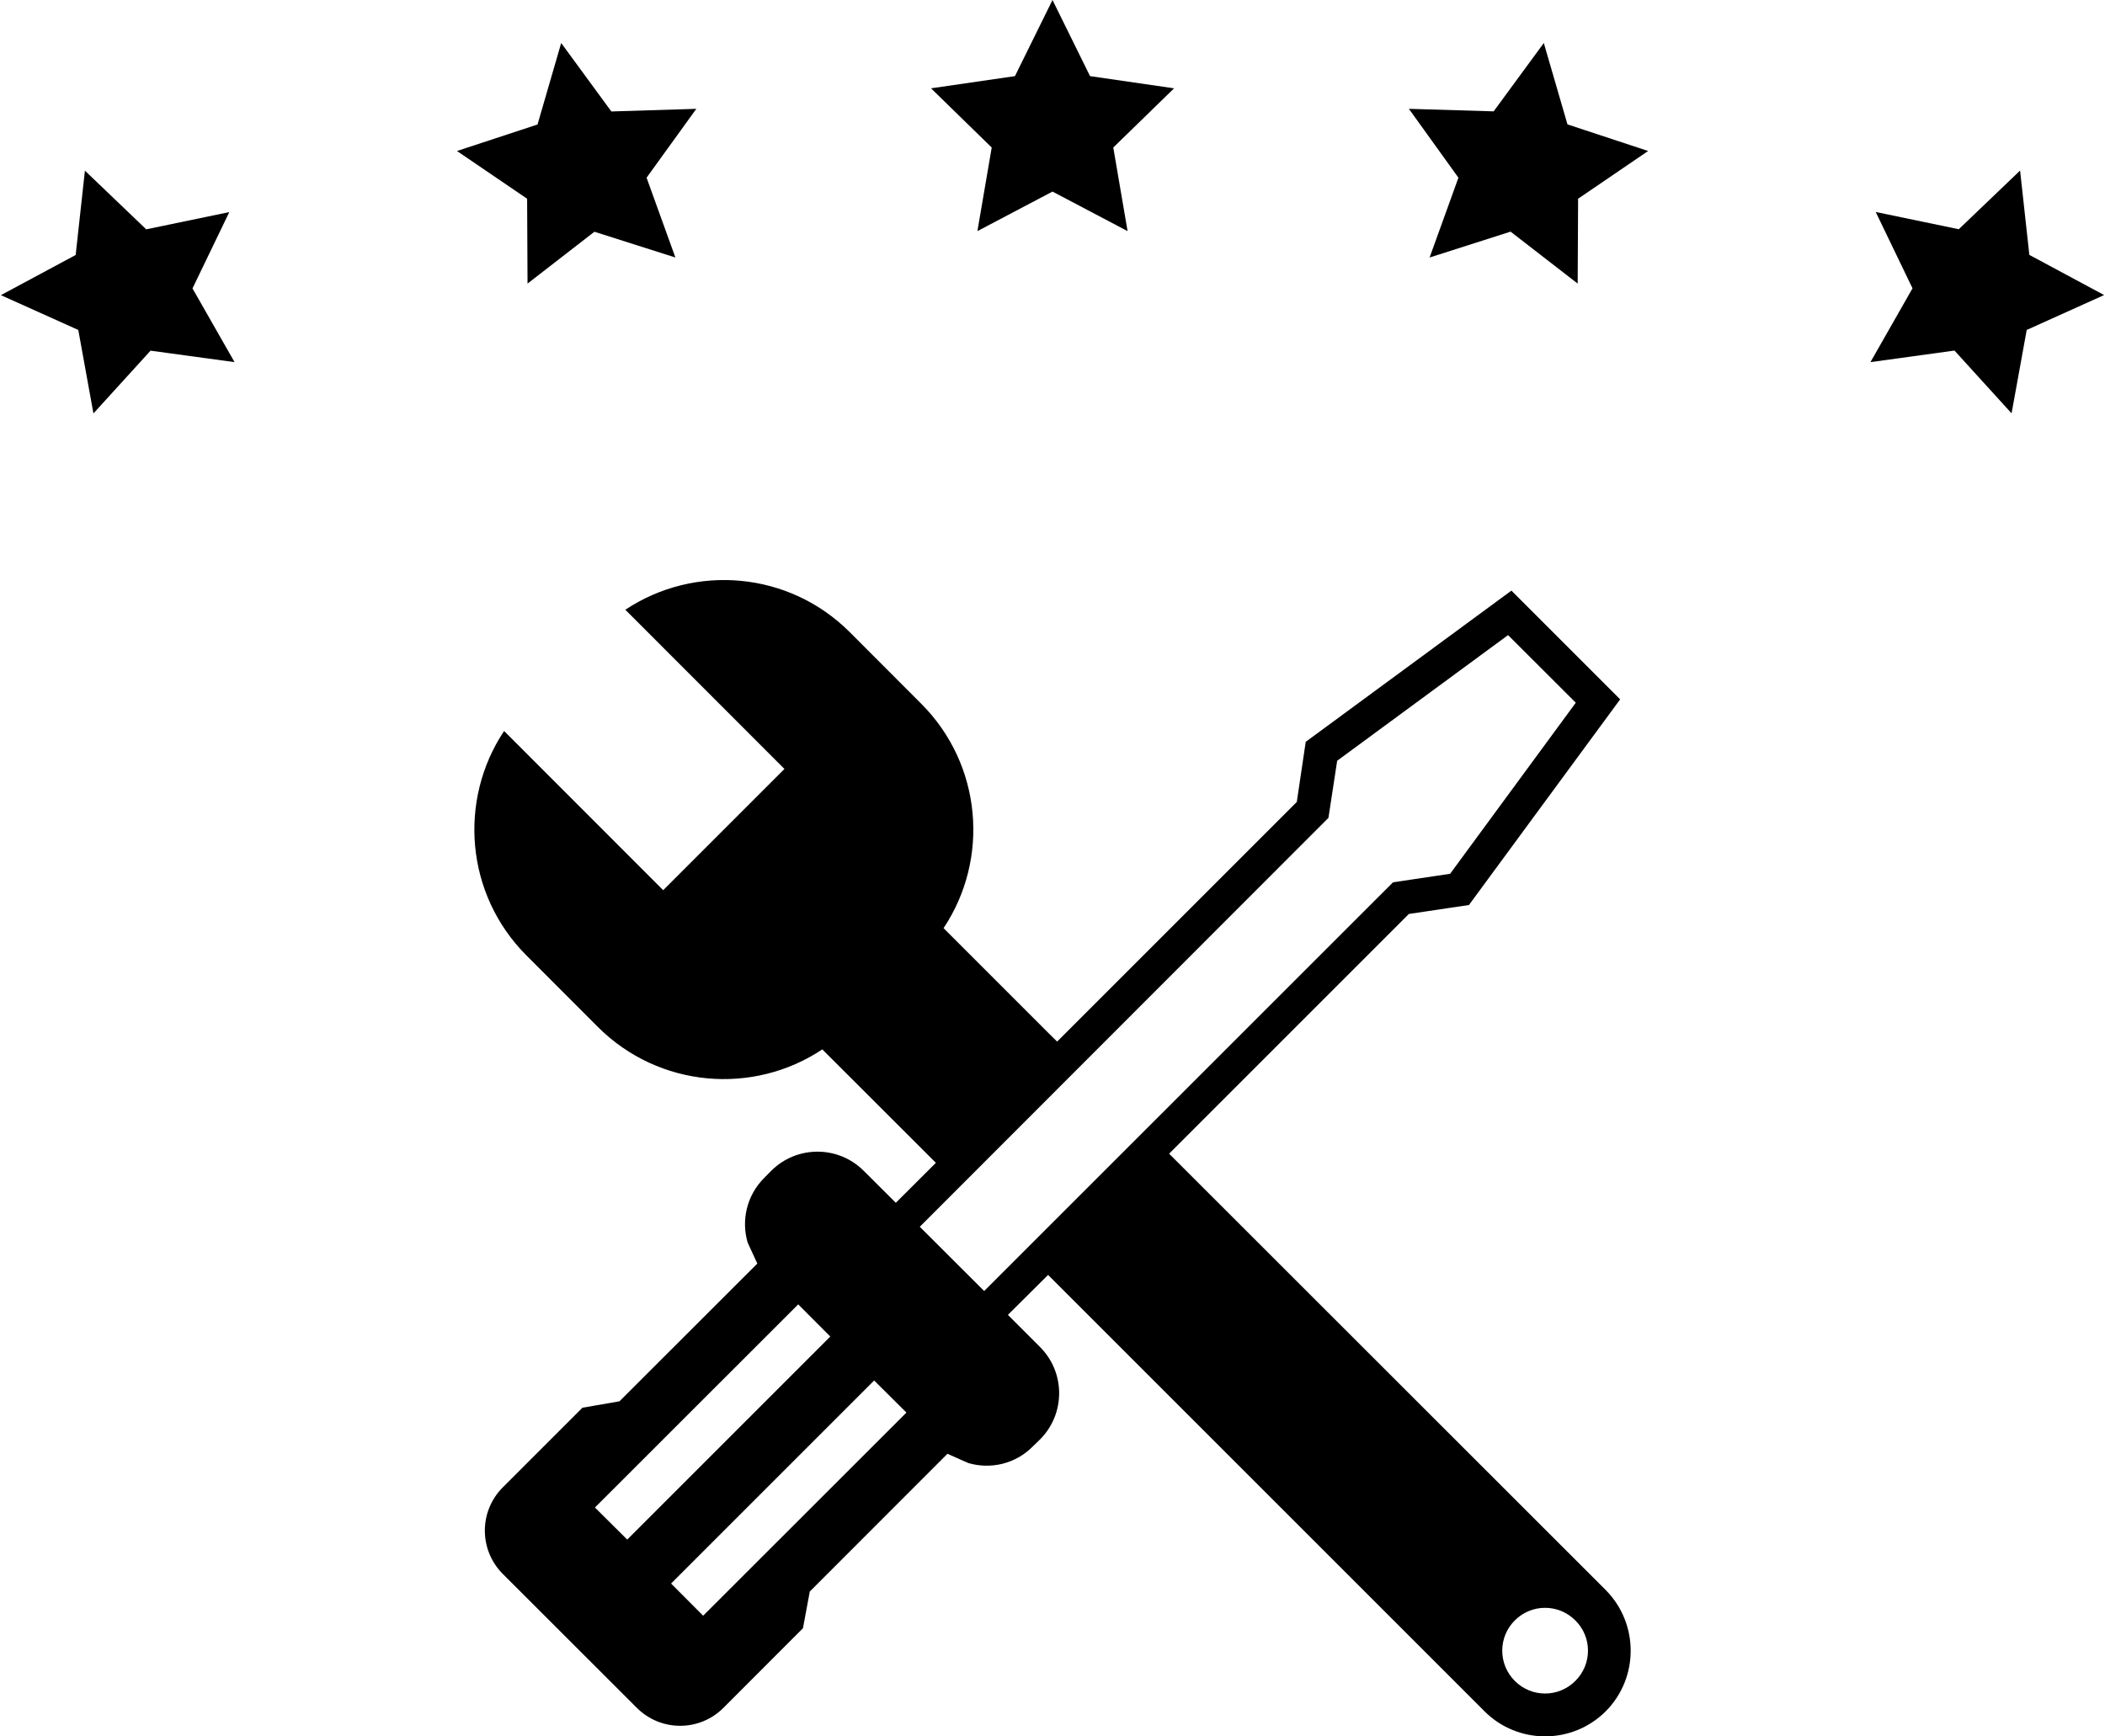 <?xml version="1.0" encoding="UTF-8"?>
<!DOCTYPE svg PUBLIC "-//W3C//DTD SVG 1.1//EN" "http://www.w3.org/Graphics/SVG/1.1/DTD/svg11.dtd">
<!-- Creator: CorelDRAW 2020 (64-Bit) -->
<svg xmlns="http://www.w3.org/2000/svg" xml:space="preserve" width="200px" height="165px" version="1.1" style="shape-rendering:geometricPrecision; text-rendering:geometricPrecision; image-rendering:optimizeQuality; fill-rule:evenodd; clip-rule:evenodd"
viewBox="0 0 200 165.14"
 xmlns:xlink="http://www.w3.org/1999/xlink"
 xmlns:xodm="http://www.corel.com/coreldraw/odm/2003">
 <defs>
  <style type="text/css">
   <![CDATA[
    .fil0 {fill:black;fill-rule:nonzero}
   ]]>
  </style>
 </defs>
 <g id="Ebene_x0020_1">
  <path id="Werkzeug2_motiv" class="fil0" d="M100 0l3.57 7.24 7.99 1.16 -5.78 5.63 1.36 7.95 -7.14 -3.76 -7.14 3.76 1.36 -7.95 -5.77 -5.63 7.98 -1.16 3.57 -7.24zm49.72 159.86c-1.59,1.6 -4.17,1.6 -5.76,0 -1.59,-1.59 -1.59,-4.17 0,-5.75 1.59,-1.6 4.17,-1.6 5.76,0 1.6,1.58 1.6,4.16 0,5.75zm-56.22 -37.08l-6.12 -6.11 38.86 -38.89 0.83 -5.43 16.25 -11.95 6.44 6.43 -11.95 16.27 -5.43 0.81 -38.88 38.87zm-26.72 30.88l-3.05 -3.06 19.31 -19.31 3.07 3.05 -19.33 19.32zm-7.22 -7.24l-3.07 -3.05 19.33 -19.32 3.05 3.06 -19.31 19.31zm93.05 4.8l-41.52 -41.5 22.8 -22.8 5.71 -0.85 14.38 -19.56 -10.34 -10.34 -19.56 14.38 -0.85 5.72 -22.79 22.79 -0.91 -0.9 -9.89 -9.89c4.39,-6.58 3.67,-15.55 -2.13,-21.35l-6.78 -6.79c-5.8,-5.81 -14.77,-6.52 -21.35,-2.14l15.13 15.14 -11.53 11.53 -15.13 -15.14c-4.38,6.58 -3.67,15.55 2.13,21.35l6.78 6.79c5.82,5.81 14.78,6.52 21.35,2.14l9.89 9.88 0.91 0.91 -3.81 3.8 -3.05 -3.04c-2.43,-2.43 -6.37,-2.43 -8.8,0l-0.67 0.68c-1.66,1.66 -2.19,4.03 -1.57,6.14l0.92 2 -13.11 13.1 -3.52 0.61 -7.57 7.57c-2.28,2.28 -2.28,5.96 0,8.24l12.74 12.73c2.28,2.28 5.96,2.28 8.24,0l7.56 -7.57 0.65 -3.49 13.09 -13.1 1.98 0.88c2.11,0.62 4.47,0.1 6.13,-1.57l0.69 -0.67c2.43,-2.43 2.43,-6.37 0,-8.8l-3.05 -3.05 3.82 -3.8 41.5 41.5c3.18,3.18 8.34,3.18 11.53,0 3.16,-3.18 3.16,-8.34 0,-11.53zm-5.89 -147.13l2.25 7.74 7.67 2.53 -6.66 4.54 -0.04 8.07 -6.38 -4.94 -7.7 2.46 2.74 -7.59 -4.71 -6.55 8.06 0.24 4.77 -6.5zm45.29 12.13l0.88 8.02 7.11 3.82 -7.36 3.32 -1.44 7.93 -5.43 -5.97 -7.99 1.1 4 -7.02 -3.5 -7.26 7.9 1.64 5.83 -5.58zm-184.02 0.01l5.83 5.58 7.9 -1.64 -3.5 7.26 4 7.01 -7.99 -1.09 -5.43 5.97 -1.44 -7.94 -7.36 -3.31 7.11 -3.82 0.88 -8.02zm45.29 -12.14l4.77 6.51 8.08 -0.25 -4.73 6.55 2.74 7.59 -7.7 -2.45 -6.36 4.93 -0.04 -8.07 -6.67 -4.54 7.66 -2.52 2.25 -7.75z"/>
 </g>
</svg>
